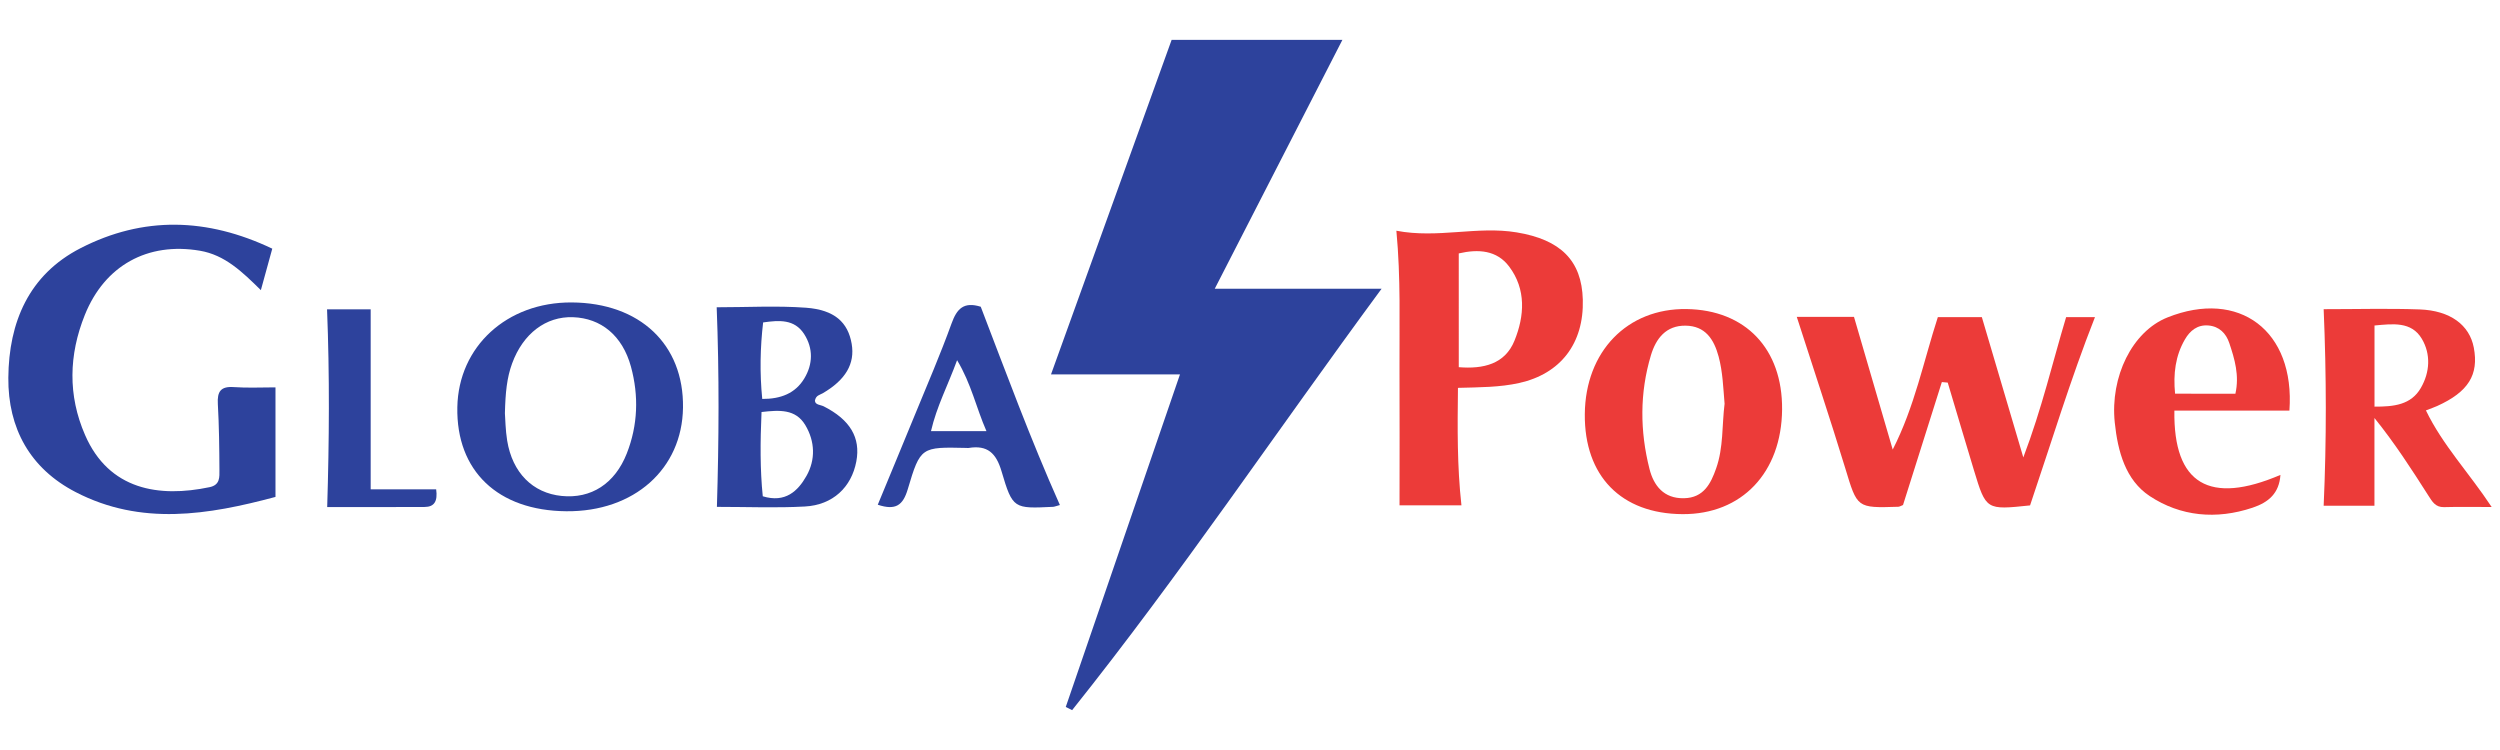 <?xml version="1.0" encoding="UTF-8"?>
<svg xmlns="http://www.w3.org/2000/svg" xmlns:xlink="http://www.w3.org/1999/xlink" version="1.1" id="Layer_1" x="0px" y="0px" width="300px" height="90px" viewBox="0 0 300 90" xml:space="preserve">
<g>
	<path fill="#2D429C" d="M141.596,44.931c-5.404,0-10.184,0-15.476,0c4.894-13.568,9.678-26.841,14.476-40.148   c6.779,0,13.444,0,20.493,0c-5.147,10.033-10.146,19.778-15.317,29.862c6.751,0,12.989,0,20.021,0   c-12.646,17.16-24.195,34.369-37.137,50.572c-0.254-0.137-0.51-0.256-0.764-0.383C132.399,71.711,136.908,58.584,141.596,44.931z"></path>
	<path fill="#2D429C" d="M33.058,46.484c0,4.484,0,8.682,0,13.146c-8.085,2.168-16.12,3.488-23.976-0.577   c-5.478-2.832-8.13-7.654-8.082-13.723c0.053-6.668,2.462-12.369,8.678-15.555c7.498-3.847,15.162-3.665,22.995,0.064   c-0.442,1.612-0.863,3.135-1.369,4.979c-2.256-2.224-4.323-4.22-7.312-4.731c-6.27-1.068-11.424,1.763-13.813,7.707   c-1.923,4.789-2.046,9.647,0.027,14.403c2.876,6.621,8.895,7.529,14.935,6.265c1.289-0.262,1.193-1.222,1.191-2.084   c-0.013-2.635-0.042-5.271-0.191-7.905c-0.085-1.479,0.336-2.136,1.923-2.021C29.687,46.568,31.326,46.484,33.058,46.484z"></path>
	<path fill="#EC3B39" d="M247.934,38.059c1.291,0,2.271,0,3.461,0c-2.961,7.521-5.257,15.128-7.788,22.589   c-5.271,0.557-5.282,0.557-6.727-4.195c-1.065-3.51-2.102-7.027-3.152-10.541c-0.234-0.023-0.475-0.043-0.707-0.064   c-1.557,4.939-3.115,9.879-4.659,14.754c-0.254,0.101-0.408,0.199-0.561,0.209c-5.01,0.162-4.923,0.142-6.371-4.627   c-1.844-6.035-3.848-12.022-5.817-18.159c2.34,0,4.533,0,6.866,0c1.548,5.32,3.101,10.622,4.647,15.922   c2.636-5.161,3.691-10.566,5.414-15.889c1.661,0,3.364,0,5.282,0c1.565,5.304,3.161,10.704,4.976,16.834   C245.055,48.943,246.305,43.48,247.934,38.059z"></path>
	<path fill="#EC3B39" d="M174.955,46.543c-0.058,4.863-0.103,9.379,0.418,14.094c-2.572,0-4.992,0-7.429,0   c0-5.439,0.022-10.92-0.004-16.396c-0.027-5.417,0.165-10.836-0.374-16.553c4.974,0.955,9.688-0.59,14.438,0.198   c5.26,0.873,7.806,3.367,7.934,8.07c0.145,5.266-2.674,8.899-7.631,10.003C179.971,46.48,177.599,46.471,174.955,46.543z    M175.053,44.062c2.966,0.24,5.542-0.374,6.682-3.175c1.209-2.965,1.427-6.169-0.646-8.914c-1.483-1.959-3.689-2.105-6.038-1.563   C175.053,35.032,175.053,39.512,175.053,44.062z"></path>
	<path fill="#EC3B39" d="M190.177,49.699c0.063-7.521,5.092-12.715,12.208-12.613c7.081,0.105,11.527,4.778,11.466,12.048   c-0.063,7.585-4.842,12.603-11.949,12.563C194.536,61.652,190.113,57.127,190.177,49.699z M206.95,48.451   c-0.165-1.93-0.219-3.815-0.714-5.659c-0.563-2.086-1.601-3.684-3.971-3.713c-2.344-0.028-3.55,1.538-4.156,3.558   c-1.353,4.515-1.321,9.097-0.172,13.632c0.504,1.996,1.709,3.574,4.146,3.518c2.358-0.047,3.212-1.752,3.854-3.576   C206.828,53.688,206.628,51.014,206.95,48.451z"></path>
	<path fill="#EC3B39" d="M278.839,60.691c0.35-7.887,0.337-15.594,0-23.589c3.994,0,7.755-0.105,11.512,0.028   c3.688,0.134,5.988,1.875,6.503,4.576c0.624,3.273-0.658,5.325-4.394,7.015c-0.361,0.163-0.748,0.293-1.349,0.528   c2.002,4.157,5.141,7.438,7.889,11.592c-2.18,0-3.953-0.036-5.724,0.015c-1.025,0.026-1.413-0.668-1.86-1.367   c-2.01-3.152-4.035-6.301-6.483-9.328c0,3.469,0,6.928,0,10.531C282.867,60.691,281.02,60.691,278.839,60.691z M284.941,39.06   c0,3.268,0,6.434,0,9.737c2.311,0.01,4.391-0.205,5.563-2.25c1.087-1.875,1.218-4.057,0.101-5.914   C289.349,38.552,287.133,38.861,284.941,39.06z"></path>
	<path fill="#2D429C" d="M67.96,61.35c-8.227-0.07-13.221-4.842-13.08-12.484c0.136-7.287,5.951-12.617,13.721-12.573   c8.185,0.047,13.467,5.037,13.36,12.623C81.861,56.287,76.084,61.426,67.96,61.35z M60.589,49.596   c0.049,0.652,0.063,1.979,0.27,3.271c0.626,3.856,3.063,6.297,6.534,6.647c3.535,0.361,6.393-1.465,7.824-5.104   c1.333-3.4,1.447-6.912,0.5-10.401c-1.021-3.741-3.591-5.827-6.958-5.945c-3.25-0.113-5.989,1.962-7.304,5.546   C60.825,45.327,60.648,47.119,60.589,49.596z"></path>
	<path fill="#EC3B39" d="M260.926,49.275c-0.135,8.842,4.23,11.352,12.728,7.713c-0.155,2.199-1.403,3.283-3.355,3.939   c-4.355,1.456-8.636,1.043-12.328-1.394c-2.909-1.923-3.839-5.356-4.2-8.837c-0.568-5.503,2.104-10.92,6.322-12.603   c8.579-3.431,15.332,1.572,14.637,11.179C270.196,49.275,265.631,49.275,260.926,49.275z M268.248,47.248   c0.494-2.198-0.087-4.163-0.738-6.096c-0.388-1.151-1.2-1.984-2.501-2.095c-1.317-0.114-2.213,0.627-2.817,1.67   c-1.146,1.972-1.415,4.132-1.183,6.515C263.461,47.248,265.813,47.248,268.248,47.248z"></path>
	<path fill="#2D429C" d="M86.002,36.873c3.685,0,7.223-0.203,10.722,0.054c3.438,0.257,5.036,1.763,5.478,4.338   c0.411,2.389-0.736,4.334-3.482,5.93c-0.338,0.201-0.816,0.232-0.931,0.896c0.038,0.507,0.677,0.481,1.051,0.668   c3.166,1.604,4.459,3.759,3.918,6.619c-0.587,3.093-2.82,5.222-6.169,5.403c-3.425,0.189-6.875,0.044-10.56,0.044   C86.271,52.809,86.316,44.948,86.002,36.873z M91.384,49.443c-0.158,3.588-0.179,6.914,0.149,10.111   c2.708,0.827,4.219-0.632,5.242-2.441c1.104-1.947,1.032-4.15-0.142-6.105C95.475,49.074,93.546,49.193,91.384,49.443z    M91.575,38.692c-0.352,3.034-0.416,6.018-0.106,9.181c2.215,0.01,3.965-0.664,5.045-2.453c1.035-1.712,1.092-3.611-0.017-5.334   C95.339,38.291,93.52,38.414,91.575,38.692z"></path>
	<path fill="#2D429C" d="M127.187,60.604c-0.503,0.133-0.659,0.211-0.817,0.215c-4.709,0.224-4.851,0.257-6.182-4.252   c-0.649-2.205-1.7-3.184-3.956-2.811c-0.08,0.014-0.165,0-0.249-0.004c-5.433-0.123-5.538-0.145-7.048,4.945   c-0.575,1.939-1.45,2.586-3.603,1.871c1.488-3.604,2.982-7.187,4.453-10.781c1.493-3.645,3.063-7.261,4.4-10.968   c0.634-1.755,1.449-2.651,3.504-2.011C120.704,44.666,123.645,52.66,127.187,60.604z M111.719,51.734c2.322,0,4.328,0,6.654,0   c-1.24-2.828-1.809-5.66-3.522-8.511C113.739,46.264,112.401,48.773,111.719,51.734z"></path>
	<path fill="#2D429C" d="M52.34,58.717c0.199,1.445-0.229,2.115-1.389,2.119c-3.847,0.02-7.693,0.012-11.688,0.012   c0.244-8,0.297-15.774-0.017-23.726c1.683,0,3.353,0,5.235,0c0,7.055,0,14.155,0,21.595C47.245,58.717,49.817,58.717,52.34,58.717z   "></path>
</g>
</svg>
